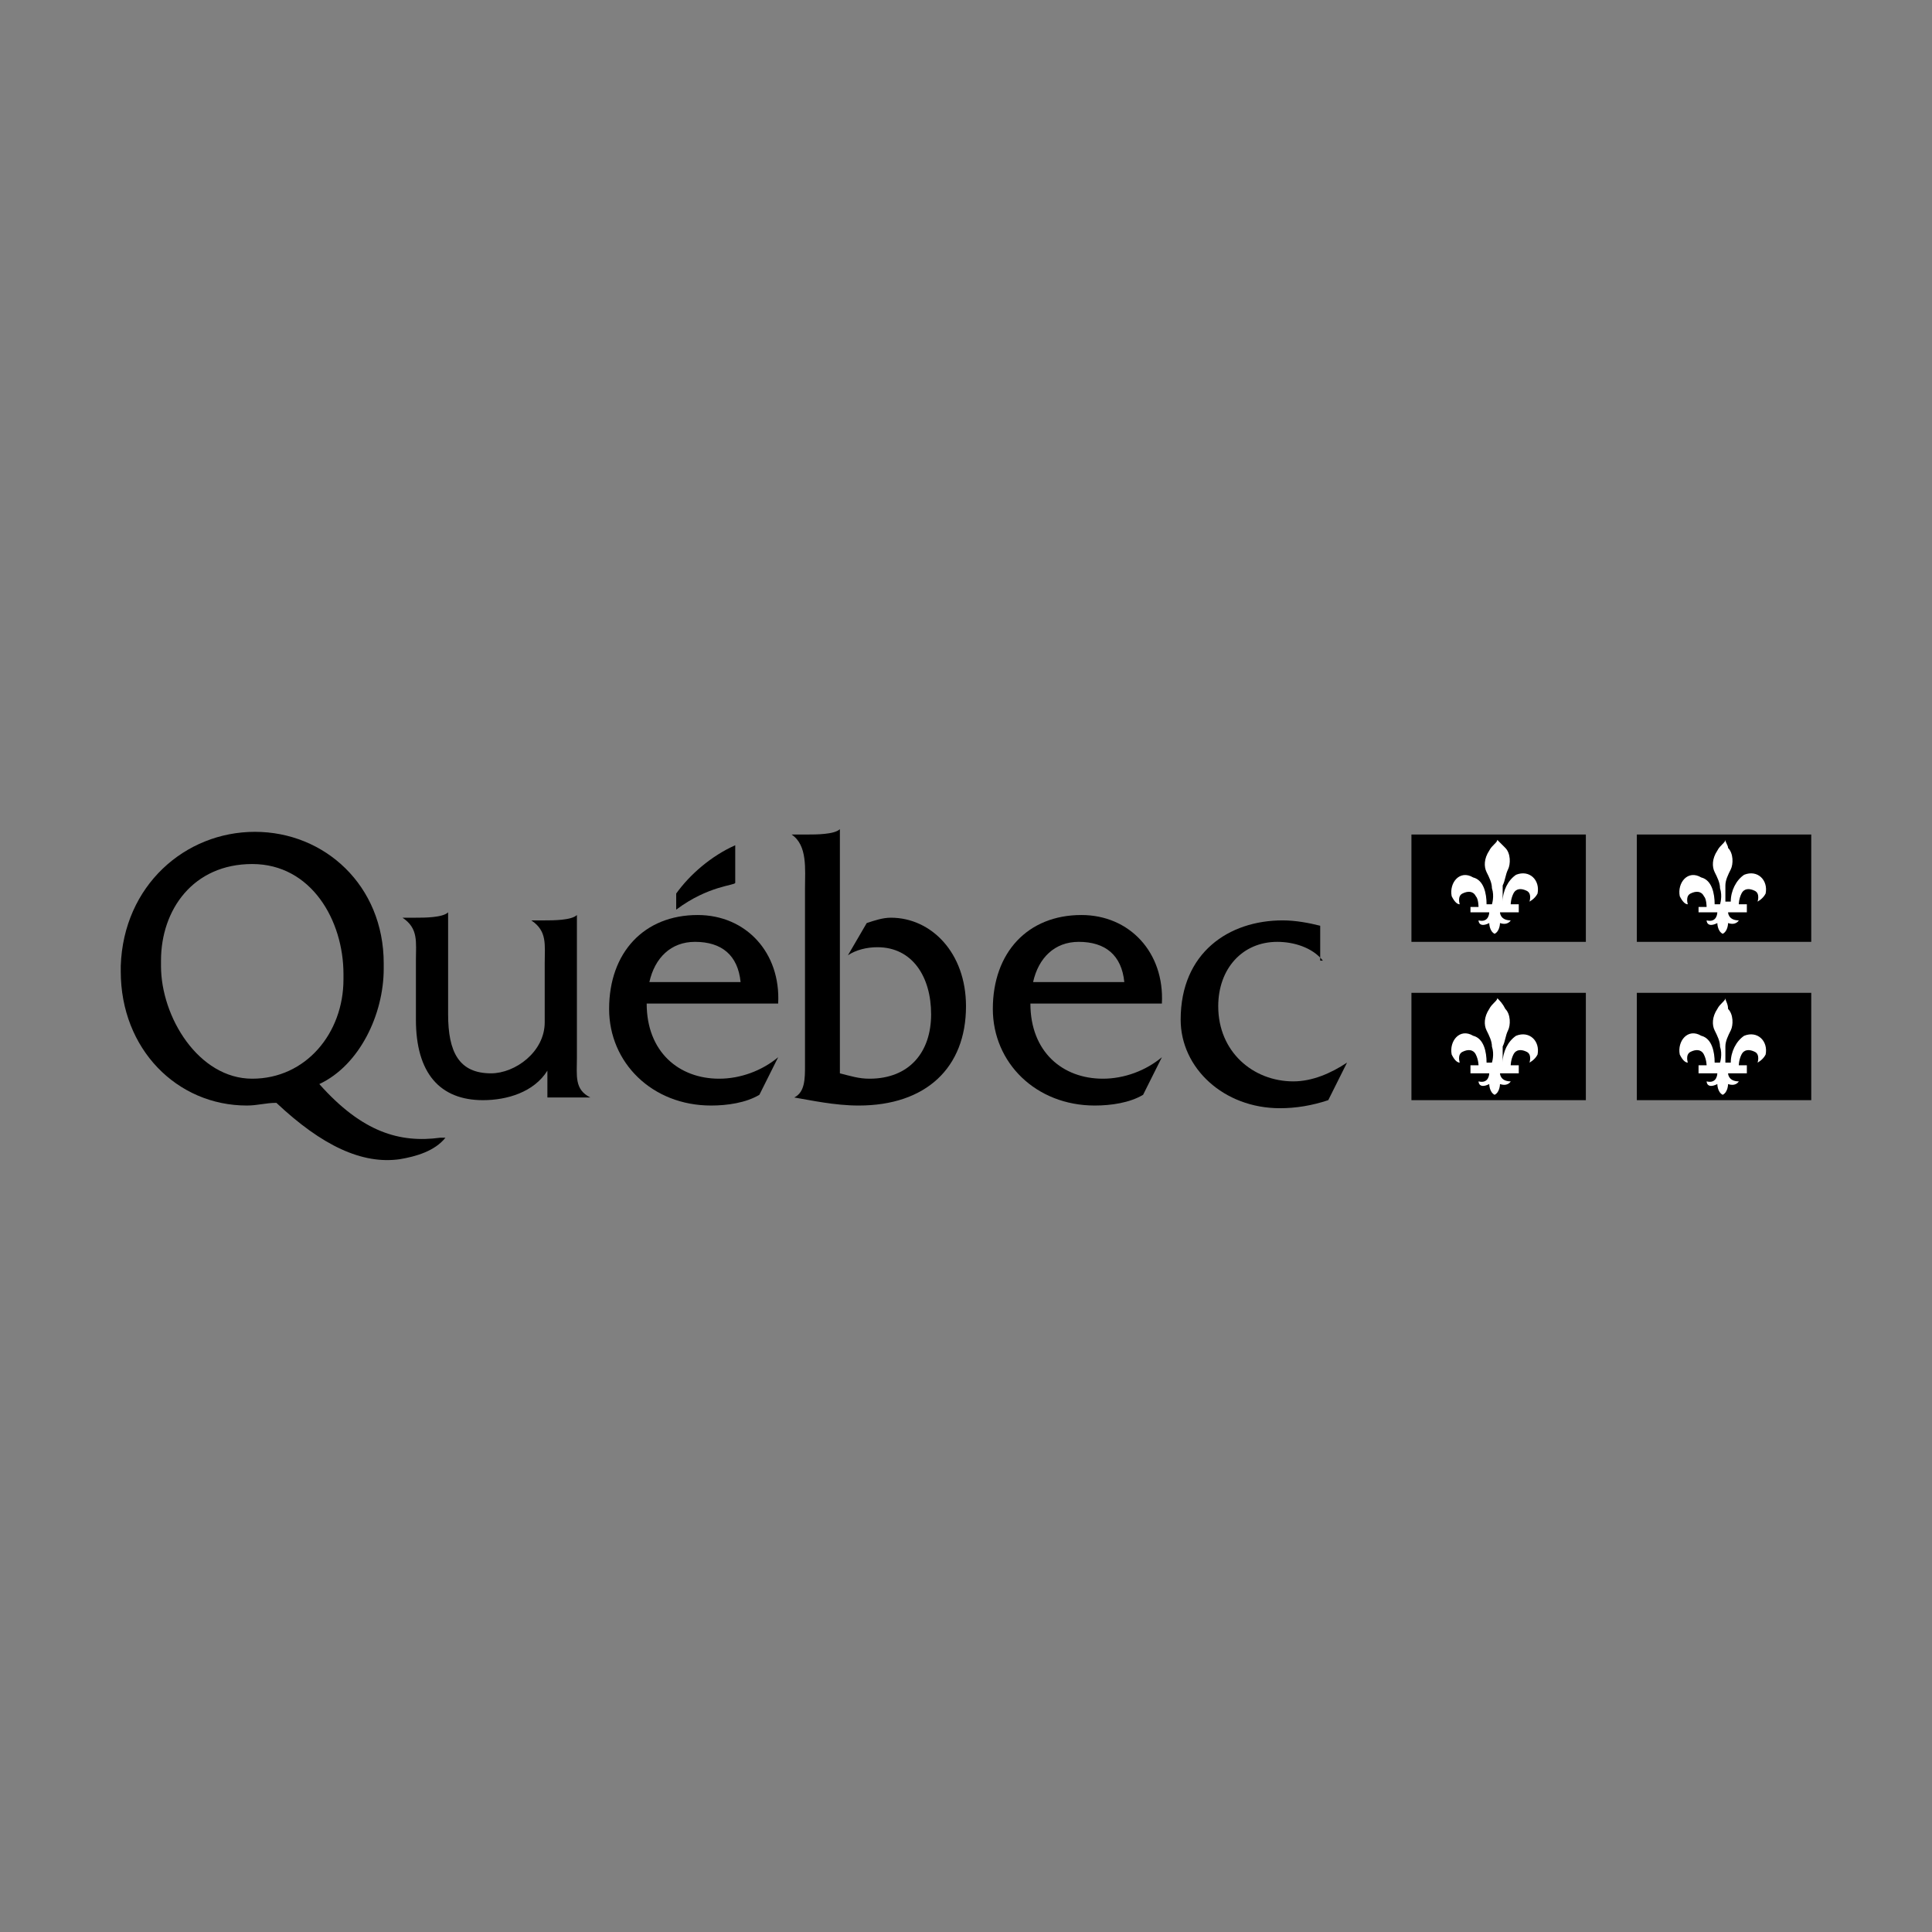 <?xml version="1.0" encoding="UTF-8"?> <svg xmlns="http://www.w3.org/2000/svg" xmlns:xlink="http://www.w3.org/1999/xlink" version="1.1" id="Calque_1" x="0px" y="0px" viewBox="0 0 72 72" style="enable-background:new 0 0 72 72;" xml:space="preserve"><rect x="0" y="0" width="72" height="72" fill="#808080" stroke="none"/> <style type="text/css"> .st0{fill:#010101;} .st1{fill-rule:evenodd;clip-rule:evenodd;} .st2{fill:#FFFFFF;} .st3{fill:#282829;} .st4{fill-rule:evenodd;clip-rule:evenodd;fill:#FFFFFF;} </style> <g> <g> <g> <path d="M21.5,39.4l0-5.3h0c-0.2,0.2-0.9,0.2-1.2,0.2h-0.5v0c0.6,0.4,0.5,0.9,0.5,1.6l0,2.2c0,1.1-1.1,1.9-2,1.9 c-1.2,0-1.6-0.8-1.6-2.2v-3.8h0c-0.2,0.2-0.9,0.2-1.2,0.2h-0.5v0c0.6,0.4,0.5,0.9,0.5,1.6v2.2c0,2,0.9,3,2.5,3 c0.9,0,1.9-0.3,2.4-1.1v1H22v0C21.4,40.6,21.5,40.1,21.5,39.4z"></path> <path d="M24.2,36.6c0.2-0.9,0.8-1.5,1.7-1.5c1,0,1.6,0.5,1.7,1.5H24.2z M29,37.4c0.1-1.9-1.2-3.3-3-3.3c-2,0-3.3,1.4-3.3,3.5 c0,2,1.6,3.6,3.8,3.6c0.6,0,1.3-0.1,1.8-0.4l0.7-1.4h0c-0.6,0.5-1.4,0.8-2.2,0.8c-1.5,0-2.7-1-2.7-2.8H29z"></path> <path d="M30.1,31.1c0.3,0,1,0,1.2-0.2h0V40c0.4,0.1,0.7,0.2,1.1,0.2c1.5,0,2.3-1,2.3-2.4c0-1.4-0.7-2.5-2-2.5 c-0.4,0-0.8,0.1-1.1,0.3l0.7-1.2c0.3-0.1,0.6-0.2,0.9-0.2c1.5,0,2.8,1.3,2.8,3.3c0,2.3-1.5,3.7-4,3.7c-0.9,0-1.8-0.2-2.4-0.3v0 c0.4-0.2,0.4-0.7,0.4-1.2v-6.6c0-0.7,0.1-1.6-0.5-2v0H30.1z"></path> <path d="M38.5,36.6c0.2-0.9,0.8-1.5,1.7-1.5c1,0,1.6,0.5,1.7,1.5H38.5z M43.3,37.4c0.1-1.9-1.2-3.3-3-3.3c-2,0-3.3,1.4-3.3,3.5 c0,2,1.6,3.6,3.8,3.6c0.6,0,1.3-0.1,1.8-0.4l0.7-1.4h0c-0.6,0.5-1.4,0.8-2.2,0.8c-1.5,0-2.7-1-2.7-2.8H43.3z"></path> <path d="M49.3,35.8L49.3,35.8c-0.4-0.5-1.1-0.7-1.7-0.7c-1.3,0-2.2,1-2.2,2.4c0,1.7,1.3,2.8,2.8,2.8c0.7,0,1.4-0.3,2-0.7h0 l-0.7,1.4c-0.6,0.2-1.2,0.3-1.8,0.3c-2.1,0-3.7-1.5-3.7-3.3c0-2.5,1.8-3.7,3.8-3.7c0.5,0,1,0.1,1.4,0.2V35.8z"></path> <path class="st1" d="M27.4,32.9c0-0.7,0-1.4,0-1.4c-0.9,0.4-1.7,1.1-2.2,1.8v0.6C26.4,33,27.4,33,27.4,32.9z"></path> <path d="M9.4,40.2c-2,0-3.4-2.3-3.4-4.2c0,0,0-0.2,0-0.2c0-1.9,1.2-3.6,3.4-3.6c2.2,0,3.4,2.1,3.4,4.1c0,0,0,0.2,0,0.2 C12.8,38.5,11.4,40.2,9.4,40.2z M16.4,42.4c-1.5,0.2-2.9-0.2-4.5-2c1.5-0.7,2.4-2.6,2.4-4.3c0,0,0-0.2,0-0.2 c0-2.9-2.2-4.9-4.8-4.9c-2.6,0-4.9,2-5,5c0,0,0,0.2,0,0.2c0,2.9,2.1,5,4.7,5c0.4,0,0.7-0.1,1.1-0.1c1.7,1.6,3.2,2.3,4.6,2.1 c0.6-0.1,1.3-0.3,1.7-0.8L16.4,42.4z"></path> </g> </g> <g> <g> <g> <rect x="52.6" y="31.1" class="st1" width="6.5" height="4"></rect> </g> </g> <path class="st4" d="M55.8,31.3c0,0.1-0.2,0.2-0.3,0.4c-0.2,0.3-0.2,0.6-0.1,0.8c0.1,0.2,0.2,0.4,0.2,0.6c0.1,0.3,0,0.6,0,0.6 h-0.2c0-0.4-0.1-0.9-0.5-1c-0.5-0.3-0.9,0.2-0.8,0.7c0.1,0.2,0.2,0.3,0.3,0.3c0,0-0.1-0.3,0.1-0.4c0.2-0.1,0.4-0.1,0.5,0.1 c0.1,0.1,0.1,0.4,0.1,0.4h-0.3V34l0.7,0c0,0,0,0.4-0.4,0.3c0,0,0,0.3,0.4,0.1c0,0,0,0.3,0.2,0.4l0,0l0,0c0.2-0.1,0.2-0.4,0.2-0.4 c0.3,0.1,0.4-0.1,0.4-0.1c-0.4,0-0.4-0.3-0.4-0.3l0.7,0v-0.3h-0.3c0,0,0-0.2,0.1-0.4c0.1-0.2,0.3-0.2,0.5-0.1 c0.2,0.1,0.1,0.4,0.1,0.4c0,0,0.2-0.1,0.3-0.3c0.1-0.5-0.3-0.9-0.8-0.7c-0.3,0.2-0.5,0.6-0.5,1H56c0,0,0-0.3,0-0.6 c0.1-0.2,0.1-0.4,0.2-0.6c0.1-0.2,0.1-0.6-0.1-0.8C56,31.5,55.9,31.4,55.8,31.3z"></path> <g> <g> <rect x="61" y="31.1" class="st1" width="6.5" height="4"></rect> </g> </g> <path class="st4" d="M64.3,31.3c0,0.1-0.2,0.2-0.3,0.4c-0.2,0.3-0.2,0.6-0.1,0.8c0.1,0.2,0.2,0.4,0.2,0.6c0.1,0.3,0,0.6,0,0.6 h-0.2c0-0.4-0.1-0.9-0.5-1c-0.5-0.3-0.9,0.2-0.8,0.7c0.1,0.2,0.2,0.3,0.3,0.3c0,0-0.1-0.3,0.1-0.4c0.2-0.1,0.4-0.1,0.5,0.1 c0.1,0.1,0.1,0.4,0.1,0.4h-0.3V34l0.7,0c0,0,0,0.4-0.4,0.3c0,0,0,0.3,0.4,0.1c0,0,0,0.3,0.2,0.4l0,0l0,0c0.2-0.1,0.2-0.4,0.2-0.4 c0.3,0.1,0.4-0.1,0.4-0.1c-0.4,0-0.4-0.3-0.4-0.3l0.7,0v-0.3h-0.3c0,0,0-0.2,0.1-0.4c0.1-0.2,0.3-0.2,0.5-0.1 c0.2,0.1,0.1,0.4,0.1,0.4c0,0,0.2-0.1,0.3-0.3c0.1-0.5-0.3-0.9-0.8-0.7c-0.3,0.2-0.5,0.6-0.5,1h-0.2c0,0,0-0.3,0-0.6 c0-0.2,0.1-0.4,0.2-0.6c0.1-0.2,0.1-0.6-0.1-0.8C64.4,31.5,64.3,31.4,64.3,31.3z"></path> </g> <g> <g> <g> <rect x="52.6" y="37" class="st1" width="6.5" height="4"></rect> </g> </g> <path class="st4" d="M55.8,37.2c0,0.1-0.2,0.2-0.3,0.4c-0.2,0.3-0.2,0.6-0.1,0.8c0.1,0.2,0.2,0.4,0.2,0.6c0.1,0.3,0,0.6,0,0.6 h-0.2c0-0.4-0.1-0.9-0.5-1c-0.5-0.3-0.9,0.2-0.8,0.7c0.1,0.2,0.2,0.3,0.3,0.3c0,0-0.1-0.3,0.1-0.4c0.2-0.1,0.4-0.1,0.5,0.1 c0.1,0.2,0.1,0.4,0.1,0.4h-0.3v0.3h0.7c0,0,0,0.4-0.4,0.3c0,0,0,0.3,0.4,0.1c0,0,0,0.3,0.2,0.4l0,0l0,0c0.2-0.1,0.2-0.4,0.2-0.4 c0.3,0.1,0.4-0.1,0.4-0.1c-0.4,0-0.4-0.3-0.4-0.3h0.7v-0.3h-0.3c0,0,0-0.2,0.1-0.4c0.1-0.2,0.3-0.2,0.5-0.1 c0.2,0.1,0.1,0.4,0.1,0.4c0,0,0.2-0.1,0.3-0.3c0.1-0.5-0.3-0.9-0.8-0.7c-0.3,0.2-0.5,0.6-0.5,1H56c0,0,0-0.3,0-0.6 c0.1-0.2,0.1-0.4,0.2-0.6c0.1-0.2,0.1-0.6-0.1-0.8C56,37.4,55.9,37.3,55.8,37.2z"></path> <g> <g> <rect x="61" y="37" class="st1" width="6.5" height="4"></rect> </g> </g> <path class="st4" d="M64.3,37.2c0,0.1-0.2,0.2-0.3,0.4c-0.2,0.3-0.2,0.6-0.1,0.8c0.1,0.2,0.2,0.4,0.2,0.6c0.1,0.3,0,0.6,0,0.6 h-0.2c0-0.4-0.1-0.9-0.5-1c-0.5-0.3-0.9,0.2-0.8,0.7c0.1,0.2,0.2,0.3,0.3,0.3c0,0-0.1-0.3,0.1-0.4c0.2-0.1,0.4-0.1,0.5,0.1 c0.1,0.2,0.1,0.4,0.1,0.4h-0.3v0.3H64c0,0,0,0.4-0.4,0.3c0,0,0,0.3,0.4,0.1c0,0,0,0.3,0.2,0.4l0,0l0,0c0.2-0.1,0.2-0.4,0.2-0.4 c0.3,0.1,0.4-0.1,0.4-0.1c-0.4,0-0.4-0.3-0.4-0.3h0.7v-0.3h-0.3c0,0,0-0.2,0.1-0.4c0.1-0.2,0.3-0.2,0.5-0.1 c0.2,0.1,0.1,0.4,0.1,0.4c0,0,0.2-0.1,0.3-0.3c0.1-0.5-0.3-0.9-0.8-0.7c-0.3,0.2-0.5,0.6-0.5,1h-0.2c0,0,0-0.3,0-0.6 c0-0.2,0.1-0.4,0.2-0.6c0.1-0.2,0.1-0.6-0.1-0.8C64.4,37.4,64.3,37.3,64.3,37.2z"></path> </g> </g> </svg> 